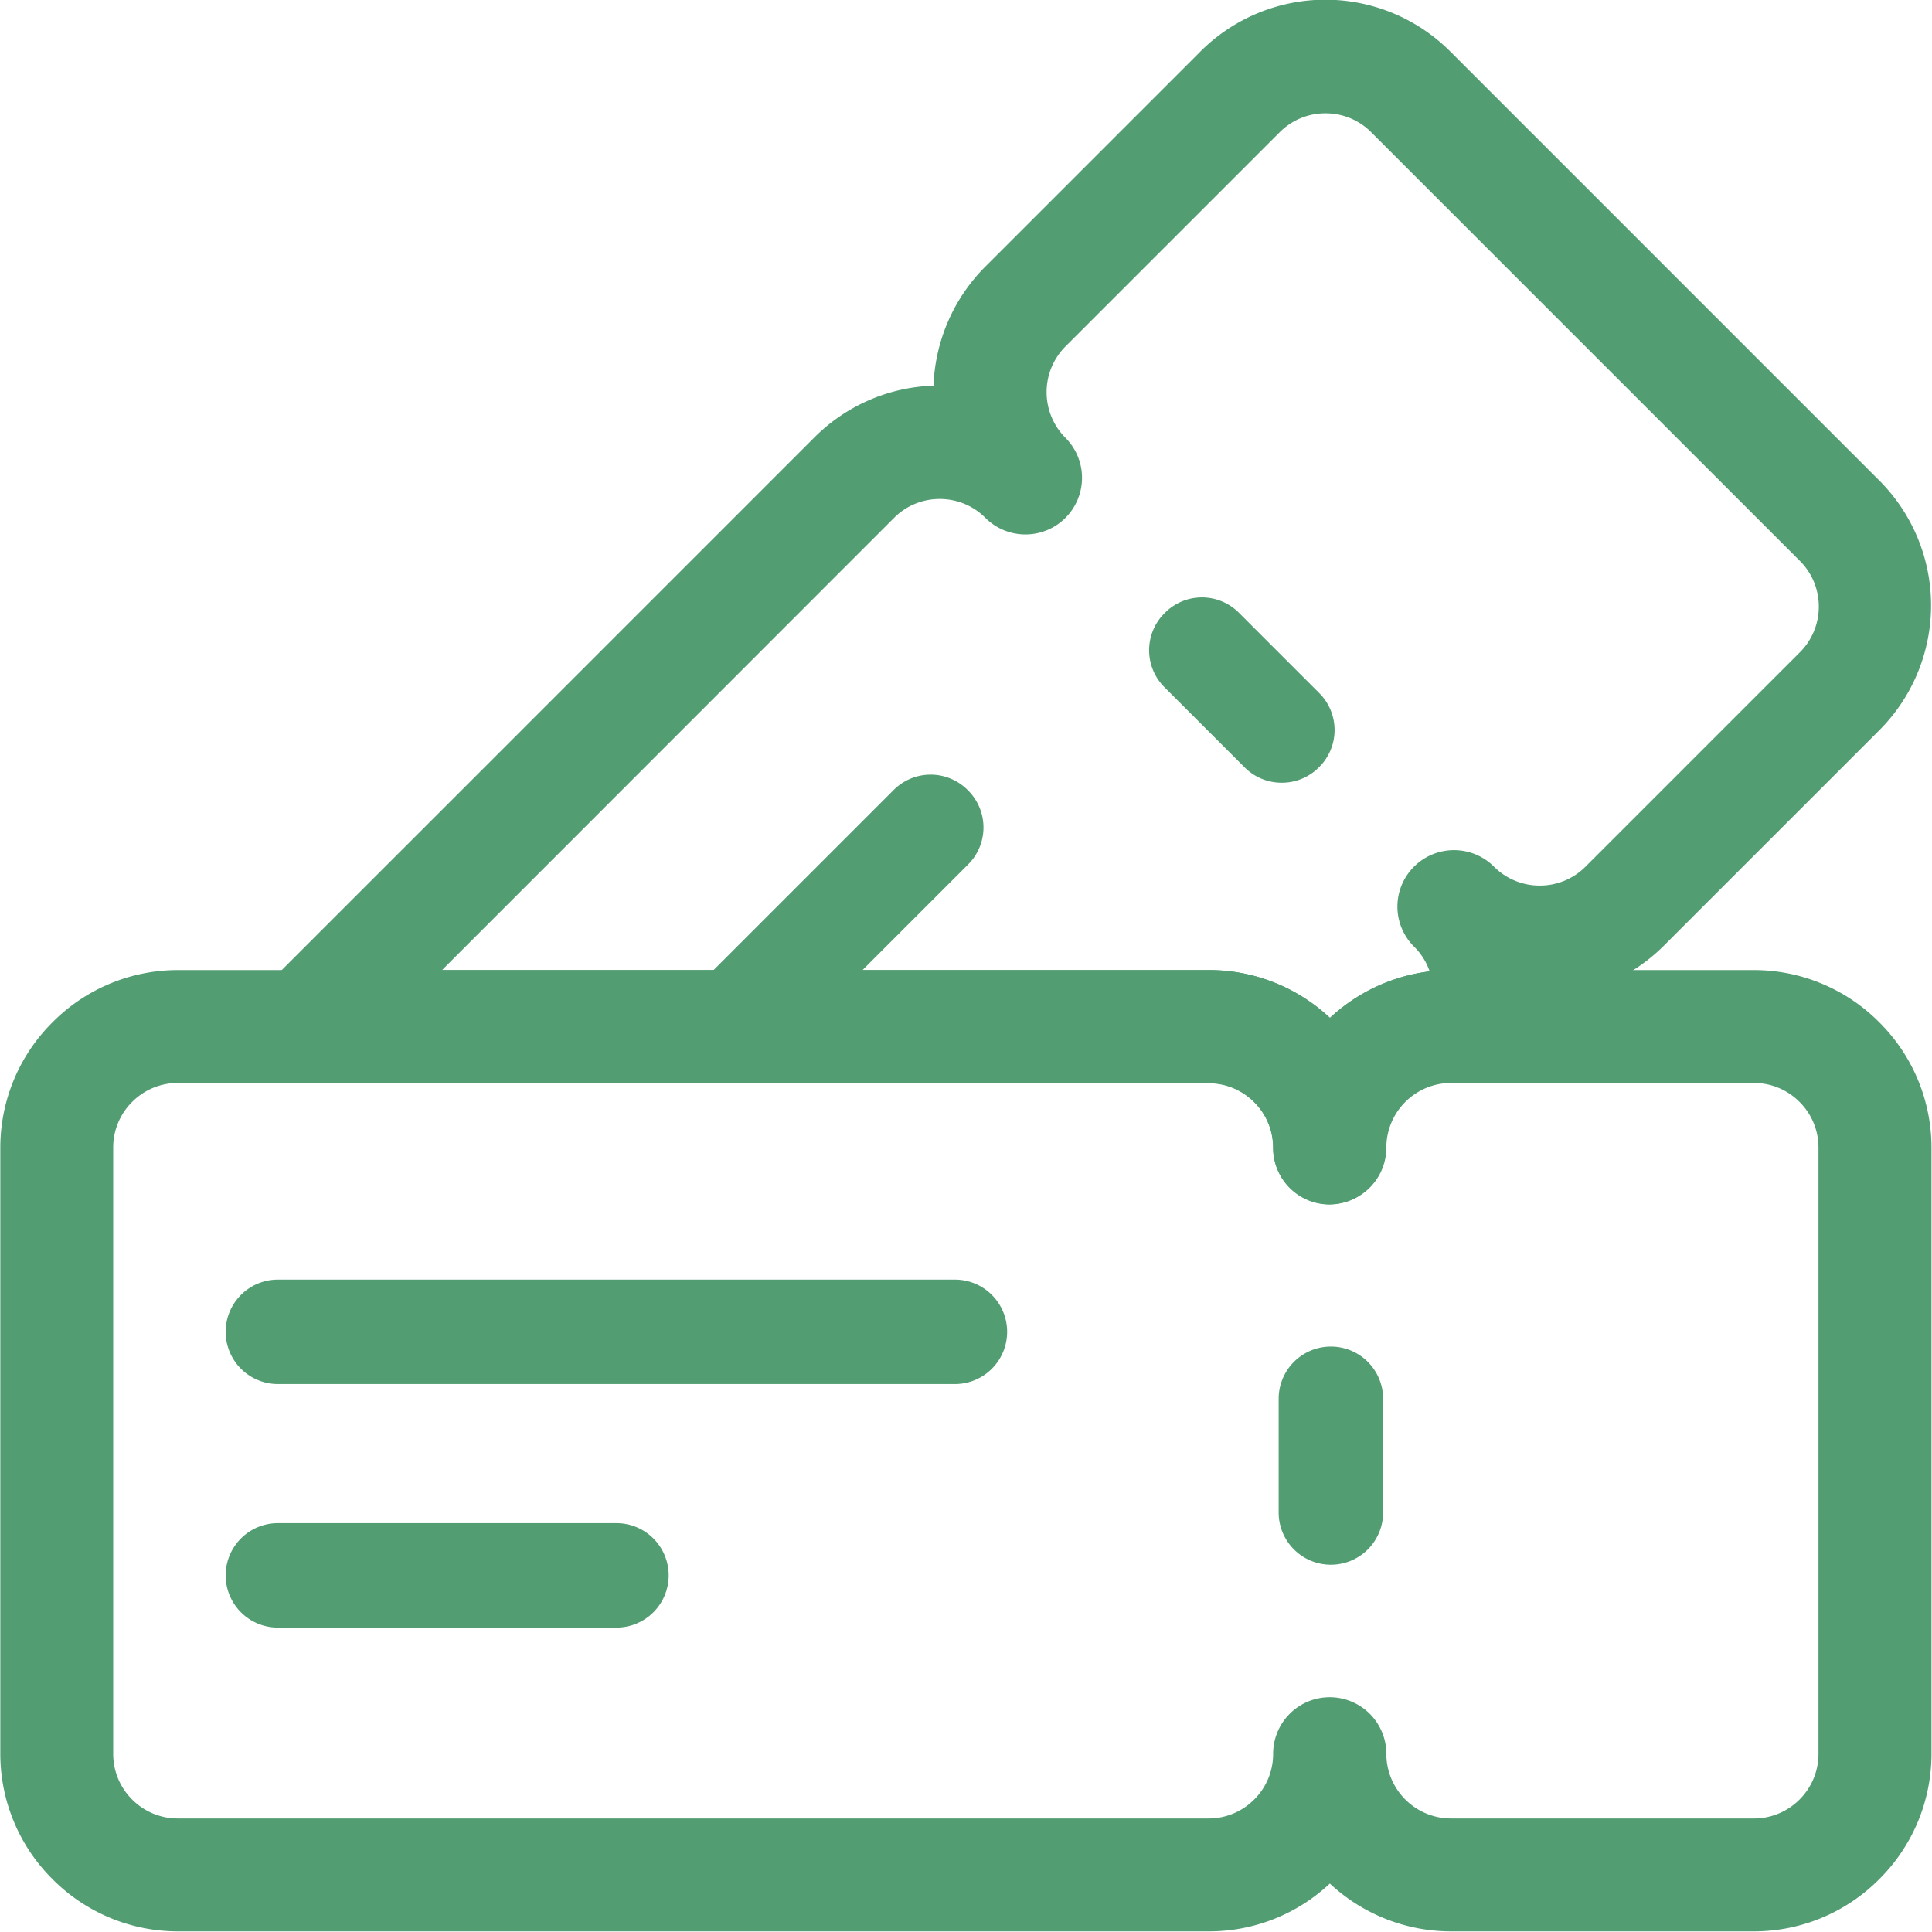 <svg height="18.5" viewBox="0 0 18.5 18.5" width="18.5" xmlns="http://www.w3.org/2000/svg" xmlns:xlink="http://www.w3.org/1999/xlink"><clipPath id="a"><path d="m0-682.665h18.5v18.5h-18.5z" transform="translate(0 682.665)"/></clipPath><g fill="#529d72"><path d="m-19.5-17.911a.5.5 0 0 1 -.5-.5v-1.089a.5.5 0 0 1 .5-.5.5.5 0 0 1 .5.5v1.08a.5.5 0 0 1 -.5.509z" transform="translate(32.244 32.894)"/><path d="m-13.013-18.991h-6.487a.5.5 0 0 1 -.5-.5.5.5 0 0 1 .5-.5h6.483a.5.5 0 0 1 .5.5.5.5 0 0 1 -.496.5z" transform="translate(22.161 32.244)"/><path d="m-16.254-18.991h-3.246a.5.5 0 0 1 -.5-.5.5.5 0 0 1 .5-.5h3.242a.5.5 0 0 1 .5.5.5.5 0 0 1 -.496.5z" transform="translate(22.161 34.576)"/><path d="m-18.731-18.227a.5.5 0 0 1 -.357-.148l-.764-.764a.5.5 0 0 1 0-.713.5.5 0 0 1 .713 0l.764.764a.5.5 0 0 1 0 .713.5.5 0 0 1 -.356.148z" transform="translate(31.005 25.722)"/><path d="m-19.5-89.852a.5.5 0 0 1 -.352-.148.5.5 0 0 1 0-.713l1.833-1.833a.5.5 0 0 1 .713 0 .5.5 0 0 1 0 .713l-1.833 1.833a.5.5 0 0 1 -.361.148z" transform="translate(26.574 100.113)"/><g clip-path="url(#a)"><path d="m-660.962-62.845h9.869a1.69 1.69 0 0 1 1.162.458 1.7 1.7 0 0 1 1.161-.458h2.9a1.691 1.691 0 0 1 1.2.5 1.691 1.691 0 0 1 .5 1.2v5.805a1.691 1.691 0 0 1 -.5 1.2 1.691 1.691 0 0 1 -1.2.5h-2.9a1.7 1.7 0 0 1 -1.161-.458 1.69 1.69 0 0 1 -1.162.458h-9.869a1.691 1.691 0 0 1 -1.2-.5 1.691 1.691 0 0 1 -.5-1.2v-5.805a1.691 1.691 0 0 1 .5-1.2 1.69 1.69 0 0 1 1.2-.5zm10.488 1.7a.614.614 0 0 0 -.181-.437.614.614 0 0 0 -.438-.182h-9.869a.614.614 0 0 0 -.437.181.614.614 0 0 0 -.182.438v5.805a.614.614 0 0 0 .181.437.615.615 0 0 0 .438.182h9.869a.614.614 0 0 0 .437-.181.614.614 0 0 0 .182-.438.542.542 0 0 1 .542-.542.542.542 0 0 1 .542.542.62.62 0 0 0 .619.619h2.9a.614.614 0 0 0 .437-.181.615.615 0 0 0 .182-.438v-5.805a.614.614 0 0 0 -.181-.437.614.614 0 0 0 -.438-.182h-2.9a.62.62 0 0 0 -.619.619.542.542 0 0 1 -.542.542.542.542 0 0 1 -.542-.539z" transform="translate(662.665 72.134)"/><path d="m-9.648-351.22a.542.542 0 0 1 -.542-.542.614.614 0 0 0 -.181-.437.614.614 0 0 0 -.438-.182h-8.65a.542.542 0 0 1 -.5-.335.542.542 0 0 1 .118-.591l5.254-5.254a1.689 1.689 0 0 1 1.145-.5 1.7 1.7 0 0 1 .5-1.144l2.052-2.052a1.692 1.692 0 0 1 1.2-.5 1.691 1.691 0 0 1 1.2.5l4.1 4.1a1.69 1.69 0 0 1 .5 1.2 1.692 1.692 0 0 1 -.5 1.2l-2.052 2.052a1.691 1.691 0 0 1 -1.144.5 1.706 1.706 0 0 1 -.068.421.542.542 0 0 1 -.52.389h-.322a.62.62 0 0 0 -.619.619.542.542 0 0 1 -.533.556zm-8.5-2.245h7.341a1.69 1.69 0 0 1 1.162.458 1.7 1.7 0 0 1 .954-.445.616.616 0 0 0 -.148-.236.54.54 0 0 1 -.161-.384.54.54 0 0 1 .159-.383.542.542 0 0 1 .766 0 .615.615 0 0 0 .438.181.615.615 0 0 0 .438-.181l2.053-2.053a.615.615 0 0 0 .181-.438.614.614 0 0 0 -.181-.437l-4.105-4.105a.614.614 0 0 0 -.438-.181.615.615 0 0 0 -.438.181l-2.052 2.052a.62.62 0 0 0 0 .874.542.542 0 0 1 0 .767.542.542 0 0 1 -.766 0 .615.615 0 0 0 -.438-.181.614.614 0 0 0 -.437.181z" transform="translate(22.381 362.754)"/></g></g></svg>